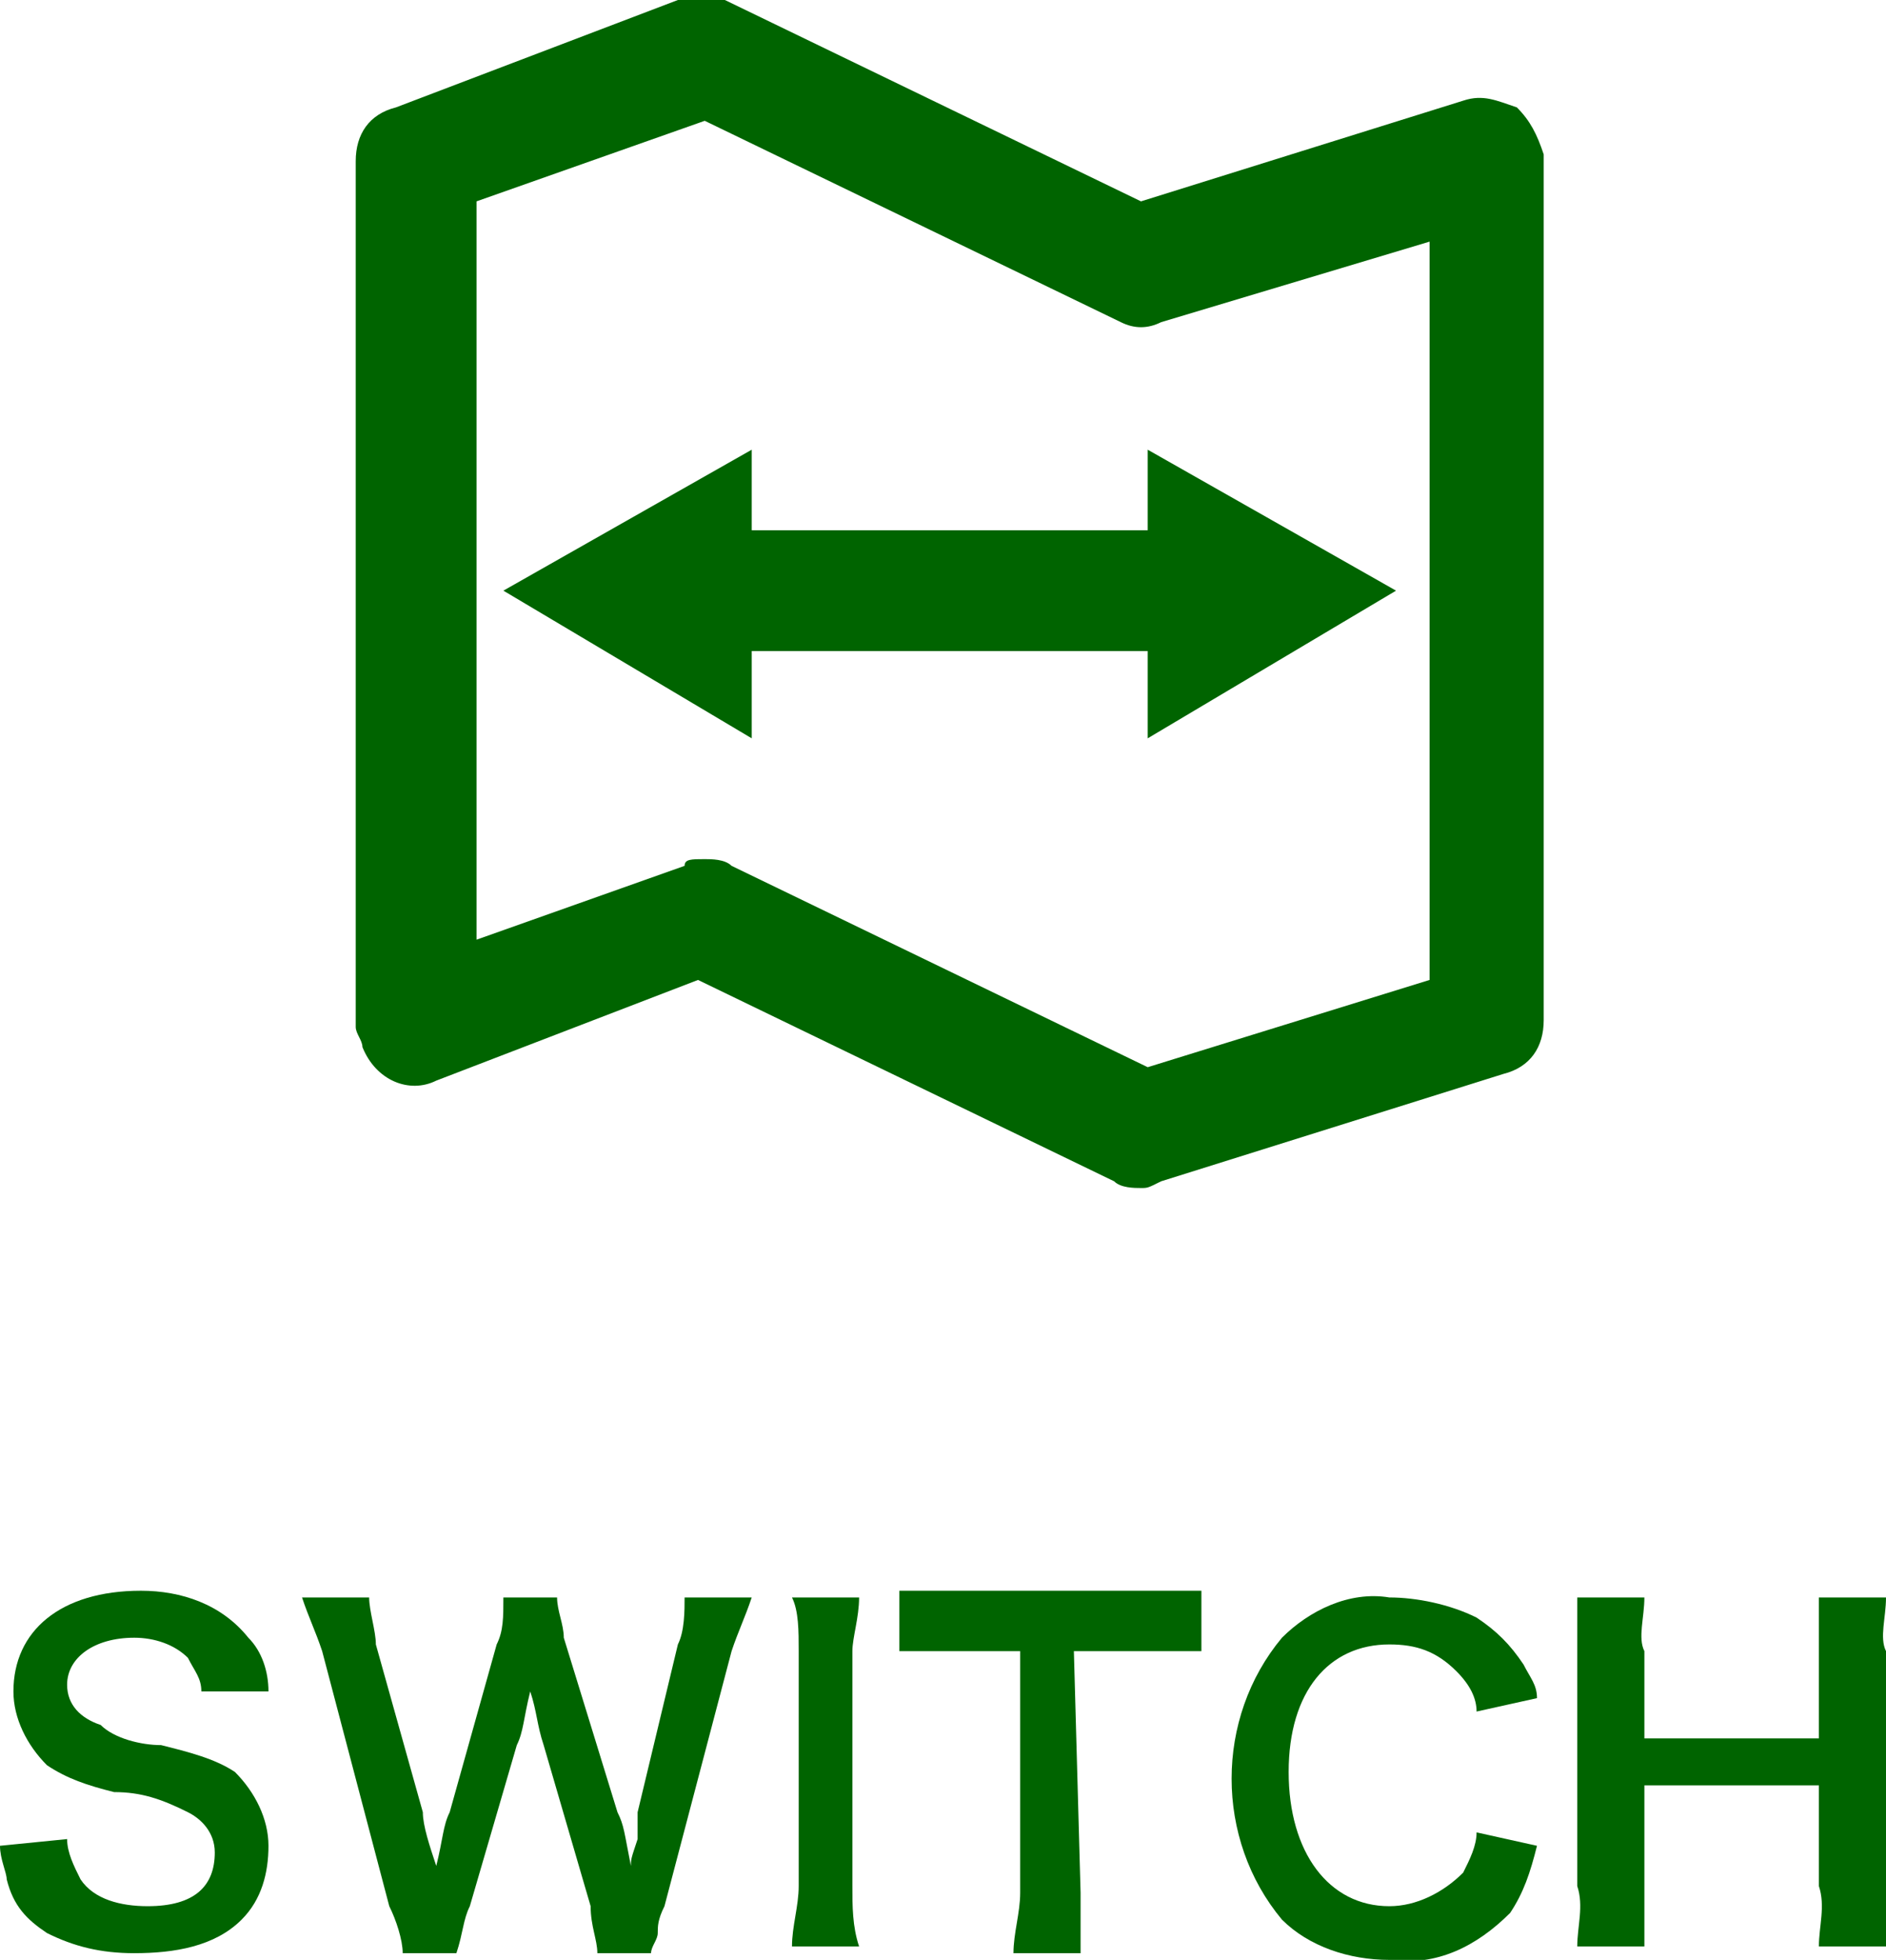 <?xml version="1.0" encoding="utf-8"?>
<!-- Generator: Adobe Illustrator 24.2.1, SVG Export Plug-In . SVG Version: 6.00 Build 0)  -->
<svg version="1.1" id="レイヤー_1" xmlns="http://www.w3.org/2000/svg" xmlns:xlink="http://www.w3.org/1999/xlink" x="0px"
	 y="0px" viewBox="0 0 28.1 29.2" style="enable-background:new 0 0 28.1 29.2;" xml:space="preserve">
<style type="text/css">
	.st0{fill:#006400;}
</style>
<g>
	<path class="st0" d="M1,27.4c0,0.2,0.1,0.4,0.2,0.6c0.2,0.3,0.6,0.4,1,0.4c0.7,0,1-0.3,1-0.8c0-0.3-0.2-0.5-0.4-0.6
		c-0.4-0.2-0.7-0.3-1.1-0.3c-0.4-0.1-0.7-0.2-1-0.4c-0.3-0.3-0.5-0.7-0.5-1.1c0-0.9,0.7-1.5,1.9-1.5c0.6,0,1.2,0.2,1.6,0.7
		C3.9,24.6,4,24.9,4,25.2H3c0-0.2-0.1-0.3-0.2-0.5c-0.2-0.2-0.5-0.3-0.8-0.3c-0.6,0-1,0.3-1,0.7c0,0.3,0.2,0.5,0.5,0.6
		C1.7,25.9,2.1,26,2.4,26c0.4,0.1,0.8,0.2,1.1,0.4C3.8,26.7,4,27.1,4,27.5s-0.1,0.8-0.4,1.1c-0.4,0.4-1,0.5-1.6,0.5
		c-0.5,0-0.9-0.1-1.3-0.3c-0.3-0.2-0.5-0.4-0.6-0.8c0-0.1-0.1-0.3-0.1-0.5L1,27.4z"/>
	<path class="st0" d="M8.9,29.1c0-0.2-0.1-0.4-0.1-0.7L8.1,26C8,25.7,8,25.5,7.9,25.2c-0.1,0.4-0.1,0.6-0.2,0.8L7,28.4
		c-0.1,0.2-0.1,0.4-0.2,0.7H6c0-0.2-0.1-0.5-0.2-0.7l-1-3.8c-0.1-0.3-0.2-0.5-0.3-0.8h1c0,0.2,0.1,0.5,0.1,0.7L6.3,27
		c0,0.2,0.1,0.5,0.2,0.8c0.1-0.4,0.1-0.6,0.2-0.8l0.7-2.5c0.1-0.2,0.1-0.4,0.1-0.7h0.8c0,0.2,0.1,0.4,0.1,0.6L9.2,27
		c0.1,0.2,0.1,0.3,0.2,0.8c0-0.1,0-0.1,0.1-0.4V27l0.6-2.5c0.1-0.2,0.1-0.5,0.1-0.7h1c-0.1,0.3-0.2,0.5-0.3,0.8l-1,3.8
		c-0.1,0.2-0.1,0.3-0.1,0.4S9.7,29,9.7,29.1H8.9z"/>
	<path class="st0" d="M12.8,23.8c0,0.3-0.1,0.6-0.1,0.8v3.5c0,0.3,0,0.6,0.1,0.9h-1c0-0.3,0.1-0.6,0.1-0.9v-3.5c0-0.3,0-0.6-0.1-0.8
		H12.8z"/>
	<path class="st0" d="M16.1,28.2v0.9h-1c0-0.3,0.1-0.6,0.1-0.9v-3.6h-0.9c-0.3,0-0.6,0-0.9,0v-0.9h0.9h2.6h1v0.9c-0.3,0-0.7,0-1,0
		H16L16.1,28.2z"/>
	<path class="st0" d="M22.9,27.5c-0.1,0.4-0.2,0.7-0.4,1c-0.5,0.5-1.1,0.8-1.8,0.7c-0.6,0-1.2-0.2-1.6-0.6c-1-1.2-1-3,0-4.2
		c0.4-0.4,1-0.7,1.6-0.6c0.4,0,0.9,0.1,1.3,0.3c0.3,0.2,0.5,0.4,0.7,0.7c0.1,0.2,0.2,0.3,0.2,0.5L22,25.5c0-0.2-0.1-0.4-0.3-0.6
		c-0.3-0.3-0.6-0.4-1-0.4c-0.9,0-1.5,0.7-1.5,1.9s0.6,2,1.5,2c0.4,0,0.8-0.2,1.1-0.5c0.1-0.2,0.2-0.4,0.2-0.6L22.9,27.5z"/>
	<path class="st0" d="M28.1,23.8c0,0.3-0.1,0.6,0,0.8v3.5V29h-1c0-0.3,0.1-0.6,0-0.9v-1.5h-2.6v1.5V29h-1c0-0.3,0.1-0.6,0-0.9v-3.5
		c0-0.3,0-0.6,0-0.8h1c0,0.3-0.1,0.6,0,0.8v1.3h2.6v-1.3c0-0.3,0-0.6,0-0.8C27.1,23.8,28.1,23.8,28.1,23.8z"/>
</g>
<path class="st0" d="M17,17.7c-0.1,0-0.3,0-0.4-0.1l-6.2-3l-3.9,1.5c-0.4,0.2-0.9,0-1.1-0.5c0-0.1-0.1-0.2-0.1-0.3V2.4
	c0-0.4,0.2-0.7,0.6-0.8L10.1,0h0.7L17,3l4.8-1.5c0.3-0.1,0.5,0,0.8,0.1C22.8,1.8,22.9,2,23,2.3v12.9c0,0.4-0.2,0.7-0.6,0.8l-5.1,1.6
	C17.1,17.7,17.1,17.7,17,17.7z M10.5,12.8c0.1,0,0.3,0,0.4,0.1l6.2,3l4.2-1.3v-11l-4,1.2c-0.2,0.1-0.4,0.1-0.6,0l-6.2-3L7.1,3v11
	l3.1-1.1C10.2,12.8,10.3,12.8,10.5,12.8z"/>
<path class="st0" d="M17.7,9.7h-7.1c-0.5-0.1-0.8-0.5-0.8-1c0-0.4,0.4-0.7,0.8-0.8h7.1c0.5-0.1,0.9,0.3,1,0.8s-0.3,0.9-0.8,1
	C17.8,9.7,17.8,9.7,17.7,9.7z"/>
<path class="st0" d="M11.2,11L7.5,8.8l3.7-2.1V11z"/>
<path class="st0" d="M17.1,11l3.7-2.2l-3.7-2.1V11z"/>
</svg>
